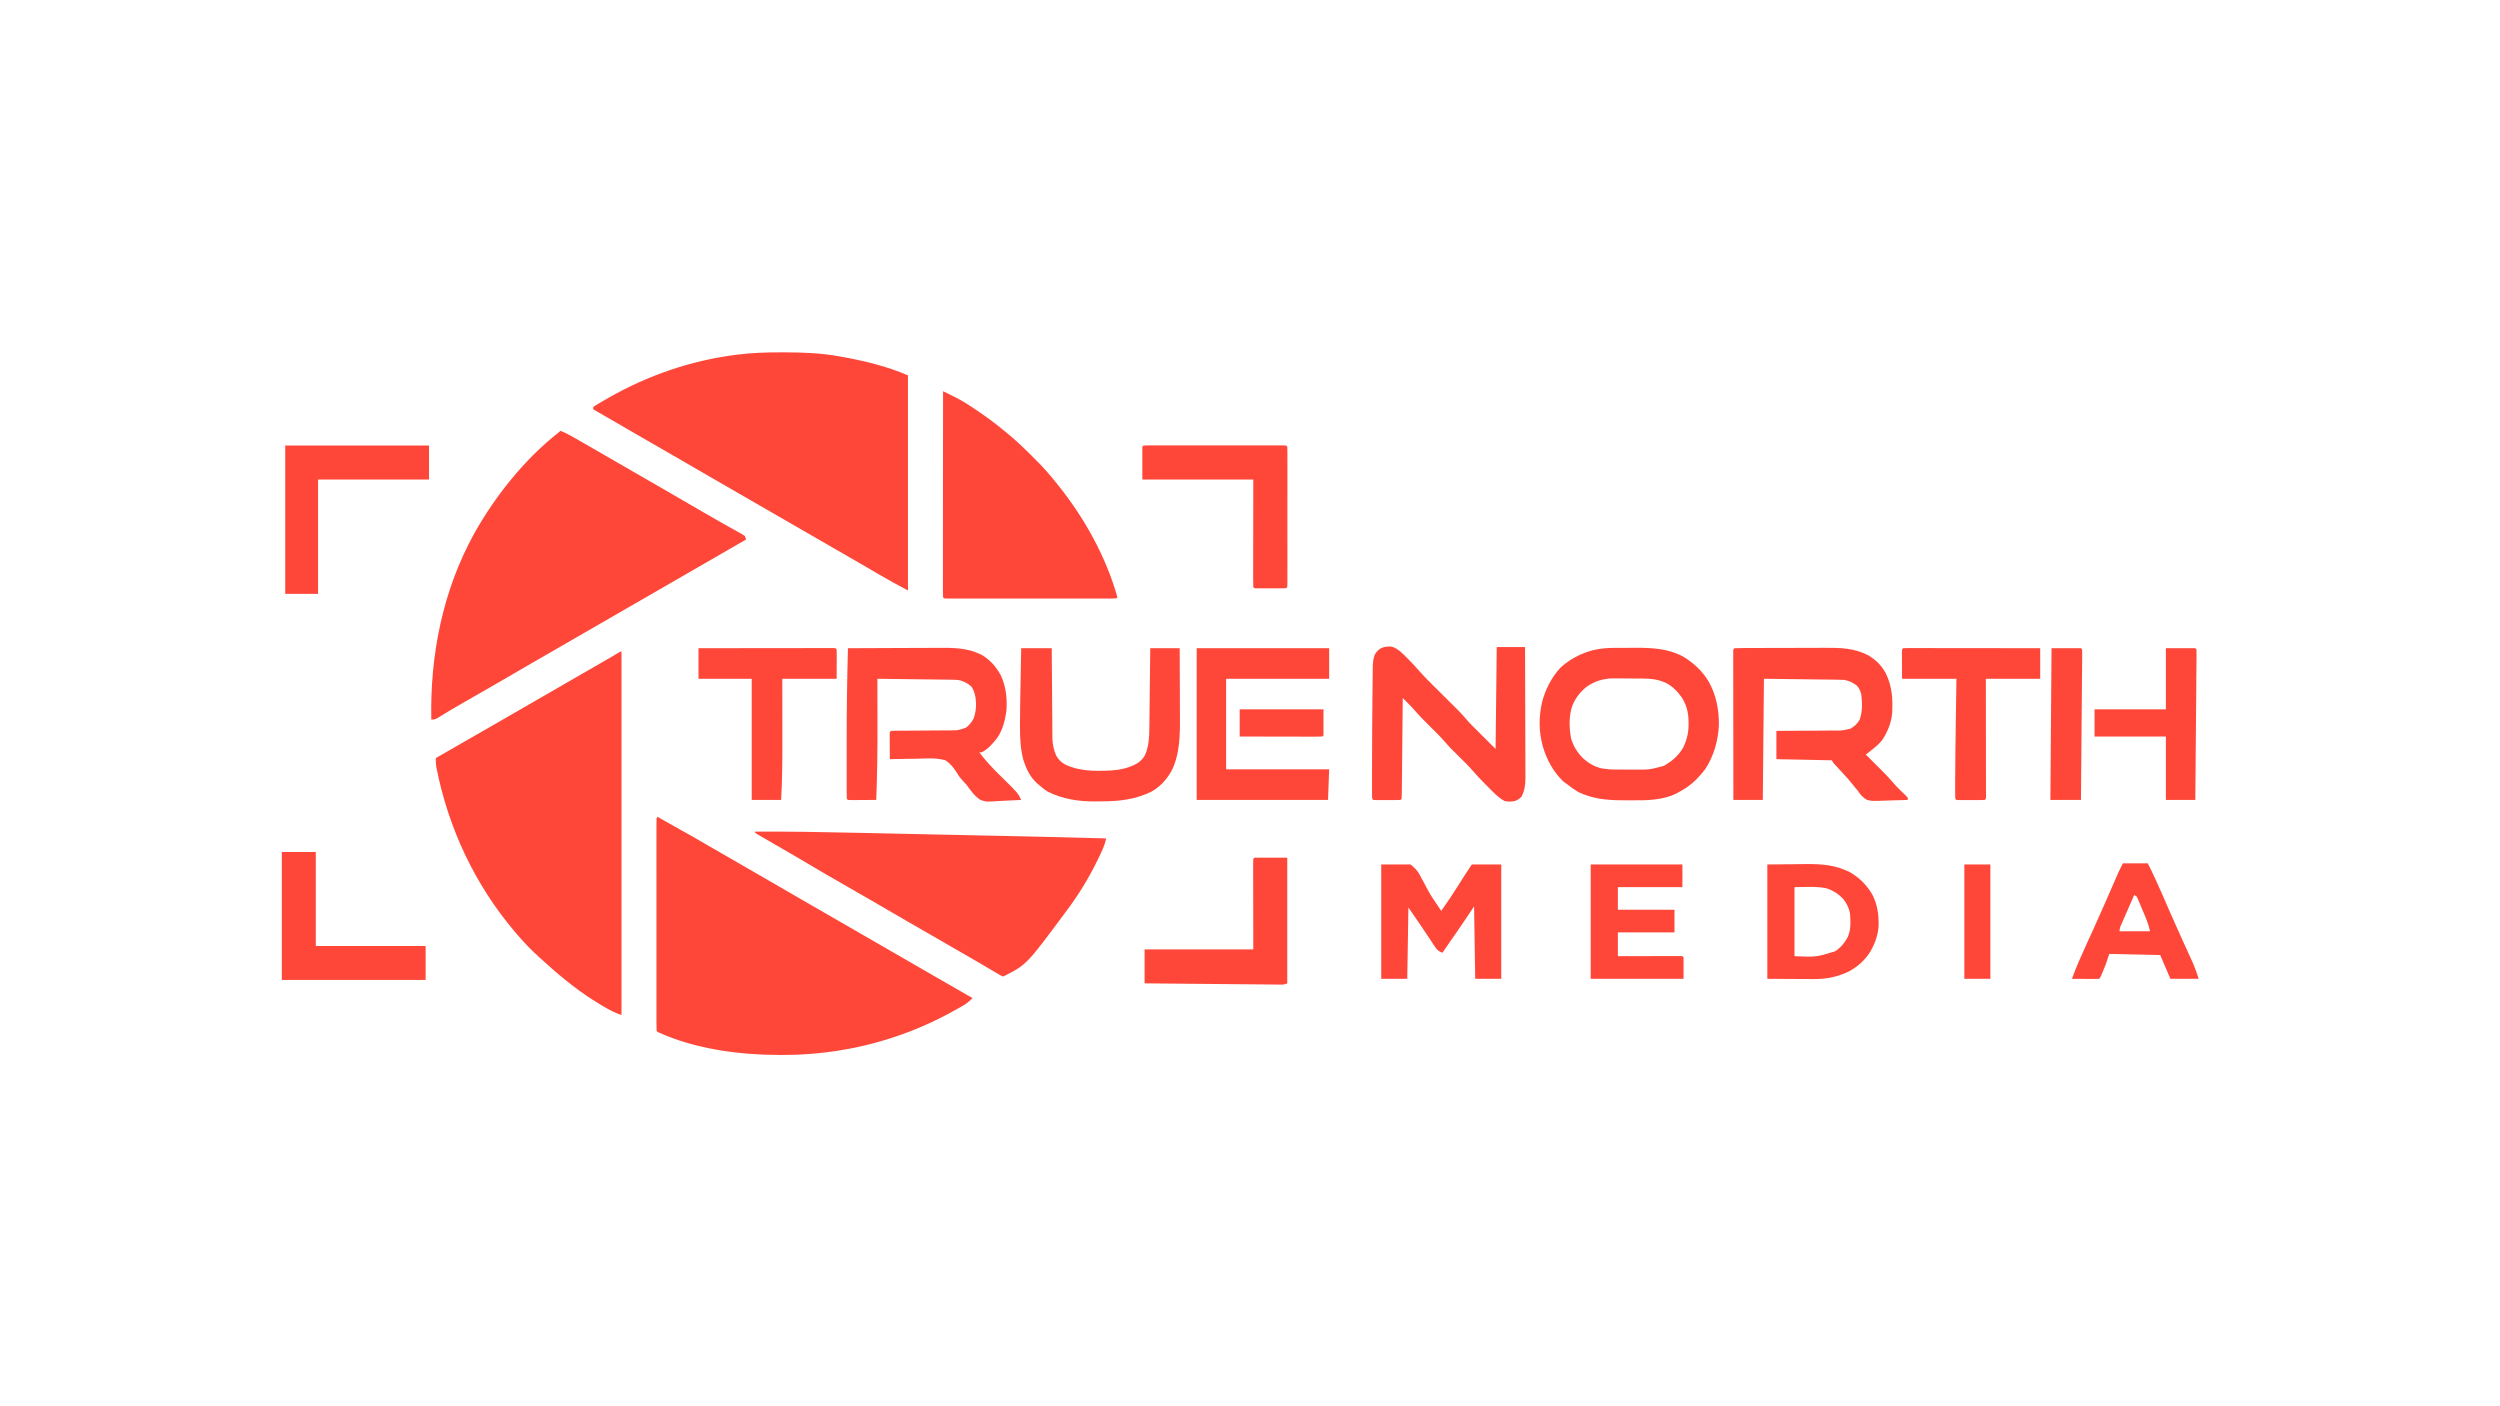 <svg xmlns="http://www.w3.org/2000/svg" xmlns:xlink="http://www.w3.org/1999/xlink" width="1920" zoomAndPan="magnify" viewBox="0 0 1440 810" height="1080" preserveAspectRatio="xMidYMid meet" version="1.0"><defs><clipPath id="4742e39a9d"><path d="M 248 248 L 561 248 L 561 607.5 L 248 607.5 Z M 248 248 " clip-rule="nonzero"/></clipPath><clipPath id="e569879102"><path d="M 251 202.5 L 638 202.5 L 638 585 L 251 585 Z M 251 202.5 " clip-rule="nonzero"/></clipPath><clipPath id="07ea2f5063"><path d="M 162.336 373 L 1083 373 L 1083 568 L 162.336 568 Z M 162.336 373 " clip-rule="nonzero"/></clipPath></defs><g clip-path="url(#4742e39a9d)"><path fill="#ff4739" d="M 378.855 470.543 L 380.441 471.453 C 384.289 473.664 388.145 475.855 392.031 477.996 C 397.781 481.164 403.461 484.441 409.125 487.762 C 414.234 490.75 419.363 493.703 424.508 496.629 C 430.848 500.242 437.168 503.891 443.465 507.574 C 450.328 511.59 457.215 515.559 464.105 519.527 C 467.645 521.566 471.188 523.609 474.727 525.652 L 478.965 528.098 L 537.453 561.84 C 548.793 568.391 548.793 568.391 560.16 574.891 C 558.324 576.863 556.531 578.219 554.188 579.543 L 552.188 580.676 L 550.051 581.859 L 547.832 583.09 C 518.223 599.316 484.922 607.637 451.207 607.66 L 449.566 607.664 C 426.043 607.633 400.449 604.352 378.855 594.453 L 378.203 593.805 C 378.141 592.219 378.117 590.656 378.121 589.074 L 378.117 587.555 C 378.113 585.867 378.117 584.176 378.121 582.484 L 378.117 578.863 C 378.113 575.574 378.113 572.289 378.117 569 C 378.117 565.566 378.117 562.137 378.117 558.703 C 378.113 552.938 378.117 547.172 378.117 541.406 C 378.121 534.73 378.121 528.055 378.117 521.379 C 378.113 515.656 378.113 509.938 378.117 504.215 C 378.117 500.793 378.117 497.371 378.113 493.949 C 378.113 490.734 378.113 487.52 378.117 484.301 C 378.117 483.117 378.117 481.934 378.117 480.75 C 378.117 479.141 378.117 477.531 378.121 475.926 L 378.117 474.484 C 378.121 473.387 378.16 472.293 378.203 471.195 Z M 322.77 248.152 C 325.238 249.078 327.465 250.211 329.746 251.523 L 331.949 252.785 L 334.305 254.145 C 335.125 254.617 335.945 255.086 336.766 255.559 C 338.867 256.766 340.973 257.977 343.074 259.191 C 344.941 260.266 346.805 261.34 348.672 262.414 C 352.164 264.43 355.656 266.445 359.148 268.461 C 361.965 270.09 364.785 271.719 367.605 273.344 L 373.961 277.008 C 376.801 278.648 379.645 280.289 382.488 281.926 C 389.938 286.219 397.379 290.523 404.793 294.871 C 408.453 297.016 412.129 299.117 415.828 301.191 L 418.375 302.629 C 419.621 303.332 420.867 304.027 422.117 304.723 C 423.27 305.359 424.418 306.008 425.566 306.652 L 427.57 307.77 L 429.074 308.805 L 429.727 310.762 L 321.629 373.125 L 317.391 375.57 C 313.844 377.617 310.293 379.664 306.746 381.707 C 299.289 386 291.848 390.32 284.422 394.664 C 278.883 397.895 273.32 401.074 267.746 404.242 C 262.461 407.25 257.223 410.316 252.066 413.539 C 250.379 414.457 250.379 414.457 248.422 414.457 C 247.703 377.09 254.934 340.555 273 307.543 C 285.316 285.566 302.207 264.387 322.117 248.805 Z M 322.77 248.152 " fill-opacity="1" fill-rule="nonzero"/></g><g clip-path="url(#e569879102)"><path fill="#ff4739" d="M 450.309 202.949 L 452.305 202.953 C 462.508 202.988 472.48 203.328 482.551 205.109 L 484.805 205.504 C 497.828 207.84 510.797 210.973 522.984 216.195 L 522.984 340.109 C 517.191 337.02 511.469 333.945 505.824 330.613 L 501.75 328.223 L 499.656 326.992 C 496.164 324.953 492.66 322.926 489.152 320.91 L 487.02 319.68 L 482.734 317.211 C 479.195 315.172 475.656 313.129 472.117 311.086 L 467.879 308.641 L 425.484 284.188 L 423.367 282.965 L 419.129 280.52 C 415.582 278.473 412.035 276.426 408.484 274.379 C 401.664 270.457 394.859 266.512 388.066 262.543 C 382.027 259.008 375.957 255.527 369.875 252.062 C 363.055 248.164 356.254 244.23 349.477 240.258 C 346.887 238.742 344.289 237.242 341.684 235.762 L 341.684 234.457 C 342.902 233.574 342.902 233.574 344.625 232.562 L 346.551 231.43 L 348.652 230.219 L 350.812 228.973 C 373.07 216.293 397.758 207.766 423.203 204.457 L 424.48 204.289 C 433.098 203.188 441.629 202.918 450.309 202.949 M 357.336 375.328 L 357.988 375.328 L 357.988 584.672 C 354.043 583.359 350.934 581.688 347.391 579.578 L 345.477 578.441 C 334.184 571.637 324.02 563.539 314.293 554.672 L 310.949 551.699 C 306.312 547.516 302.023 543.129 297.988 538.367 L 296.504 536.645 C 273.41 509.434 258.148 476.746 251.297 441.754 C 251.047 440.012 251.012 438.387 251.031 436.629 L 252.438 435.828 C 263.023 429.789 273.598 423.723 284.148 417.625 C 287.676 415.59 291.199 413.555 294.727 411.523 L 298.965 409.074 L 326.523 393.176 L 330.73 390.75 C 336.691 387.312 342.656 383.871 348.621 380.434 C 349.289 380.051 349.953 379.664 350.645 379.27 L 352.418 378.246 C 353.578 377.57 354.73 376.883 355.879 376.18 Z M 434.941 479.02 C 453.957 478.895 472.949 479.242 491.957 479.66 C 496.152 479.75 500.344 479.84 504.539 479.926 C 511.57 480.074 518.605 480.227 525.641 480.379 C 532.812 480.535 539.984 480.688 547.152 480.84 L 548.492 480.867 L 551.168 480.926 L 553.832 480.98 C 563.645 481.188 573.453 481.395 583.266 481.609 C 601.219 481.992 619.168 482.398 637.113 482.934 C 636.383 486.867 634.73 490.145 633 493.734 L 631.941 495.93 C 626.957 506.102 621.094 515.625 614.289 524.672 L 613.512 525.723 C 591.219 555.773 591.219 555.773 577.766 562.5 C 576.332 561.832 576.332 561.832 574.527 560.766 L 572.484 559.574 L 570.266 558.258 C 569.5 557.809 568.734 557.363 567.969 556.914 C 566.371 555.98 564.777 555.043 563.184 554.105 C 559.578 551.992 555.953 549.91 552.332 547.824 L 548.094 545.379 L 545.973 544.156 L 539.617 540.488 L 537.496 539.266 L 533.258 536.82 C 529.711 534.773 526.164 532.727 522.613 530.684 C 515.152 526.387 507.707 522.062 500.273 517.719 C 495.676 515.039 491.062 512.387 486.438 509.762 C 479.242 505.66 472.086 501.492 464.969 497.25 C 459.066 493.738 453.129 490.293 447.172 486.879 C 443.465 484.758 439.773 482.609 436.094 480.434 L 434.941 479.672 Z M 434.941 479.02 " fill-opacity="1" fill-rule="nonzero"/></g><path fill="#ff4739" d="M 543.203 225.328 C 544.855 226.141 546.512 226.957 548.164 227.777 L 549.566 228.469 C 553.781 230.559 557.66 232.984 561.543 235.641 L 563.578 237.016 C 568.344 240.266 572.98 243.617 577.41 247.312 C 578.422 248.152 579.441 248.98 580.469 249.805 C 585.688 254.07 590.48 258.77 595.254 263.52 L 596.219 264.477 C 600.566 268.785 604.633 273.344 608.418 278.152 L 609.523 279.523 C 624.719 298.465 637.016 320.594 643.637 344.023 L 642.984 344.676 C 641.707 344.738 640.426 344.758 639.148 344.758 L 636.621 344.762 L 633.82 344.758 L 630.895 344.762 C 628.238 344.766 625.582 344.766 622.922 344.762 C 620.148 344.762 617.375 344.762 614.598 344.762 C 609.938 344.766 605.277 344.762 600.617 344.758 C 595.223 344.758 589.828 344.758 584.43 344.762 C 579.809 344.762 575.184 344.766 570.559 344.762 C 567.793 344.762 565.027 344.762 562.262 344.762 C 559.664 344.766 557.062 344.766 554.465 344.762 C 553.508 344.762 552.551 344.762 551.594 344.762 C 550.293 344.762 548.992 344.762 547.691 344.758 L 545.48 344.758 L 543.855 344.676 L 543.203 344.023 C 543.137 342.488 543.117 340.973 543.125 339.438 L 543.121 337.969 C 543.121 336.328 543.125 334.691 543.129 333.051 L 543.129 329.543 C 543.129 326.359 543.133 323.172 543.137 319.988 C 543.141 316.664 543.141 313.34 543.141 310.012 C 543.145 303.711 543.148 297.41 543.156 291.109 C 543.164 283.938 543.168 276.77 543.172 269.598 C 543.176 254.84 543.188 240.086 543.203 225.328 M 488.422 373.371 C 496.691 373.324 504.965 373.289 513.234 373.27 C 517.078 373.258 520.918 373.246 524.762 373.223 C 528.473 373.199 532.188 373.191 535.898 373.184 C 537.309 373.18 538.719 373.172 540.133 373.164 C 549.055 373.098 557.125 373.07 565.293 377.121 C 570.246 380.051 573.438 383.633 576.277 388.621 C 579.449 395.078 580.184 402.129 579.723 409.238 C 578.938 414.852 577.668 420.133 574.508 424.891 C 571.836 428.285 569.258 431.359 565.375 433.371 L 564.07 433.371 C 567.684 438.105 571.59 442.34 575.852 446.496 C 586.402 456.832 586.402 456.832 588.203 460.762 C 585 460.973 581.805 461.125 578.602 461.227 C 577.516 461.27 576.43 461.328 575.344 461.398 C 568.145 461.879 568.145 461.879 564.723 460.762 C 561.41 458.609 559.18 455.445 556.898 452.281 C 555.793 451.008 554.66 449.766 553.52 448.52 C 552.332 447.066 552.332 447.066 550.977 444.84 C 549.18 442.082 547.332 439.691 544.508 437.934 C 539.215 436.363 533.492 436.867 528.039 437.039 C 526.535 437.055 525.031 437.062 523.527 437.07 C 519.867 437.094 516.211 437.168 512.551 437.281 C 512.531 434.688 512.52 432.094 512.512 429.5 L 512.492 427.254 L 512.488 425.117 L 512.477 423.141 L 512.551 421.629 L 513.203 420.977 C 514.441 420.914 515.676 420.887 516.918 420.887 L 519.324 420.871 L 520.621 420.867 C 521.957 420.863 523.297 420.855 524.637 420.84 C 528.441 420.809 532.246 420.777 536.055 420.766 C 538.379 420.758 540.707 420.738 543.031 420.711 C 544.348 420.699 545.66 420.703 546.973 420.703 C 551.867 420.707 551.867 420.707 556.406 419.109 C 558.492 417.492 559.594 416.148 560.812 413.805 C 562.238 409.871 562.465 405.98 561.91 401.852 C 561.469 399.465 560.941 397.715 559.668 395.625 C 557.715 393.777 555.699 392.738 553.148 391.914 C 551.133 391.523 549.184 391.523 547.133 391.496 L 545.766 391.477 C 544.273 391.457 542.785 391.441 541.297 391.426 L 538.195 391.383 C 535.477 391.348 532.754 391.316 530.035 391.285 C 527.262 391.25 524.484 391.215 521.711 391.18 C 516.266 391.109 510.82 391.043 505.375 390.977 L 505.383 392.695 C 505.395 398.141 505.402 403.586 505.41 409.027 C 505.414 411.824 505.418 414.621 505.426 417.418 C 505.465 431.879 505.293 446.309 504.723 460.762 L 498.707 460.789 C 497.156 460.797 495.605 460.809 494.051 460.82 L 492.051 460.824 L 489.992 460.836 L 488.422 460.762 L 487.77 460.109 C 487.703 458.484 487.676 456.859 487.684 455.23 L 487.68 453.68 C 487.68 451.961 487.68 450.242 487.68 448.523 C 487.68 447.305 487.68 446.09 487.68 444.875 C 487.68 442.301 487.68 439.727 487.684 437.152 C 487.688 433.945 487.684 430.742 487.68 427.539 C 487.664 409.473 487.941 391.426 488.422 373.371 " fill-opacity="1" fill-rule="nonzero"/><path fill="#ff4739" d="M 999.066 373.371 C 1001.031 373.297 1002.98 373.266 1004.945 373.266 L 1006.816 373.254 C 1008.871 373.246 1010.926 373.238 1012.98 373.238 L 1017.266 373.227 C 1020.266 373.219 1023.27 373.215 1026.273 373.215 C 1030.105 373.211 1033.938 373.195 1037.77 373.176 C 1040.723 373.164 1043.68 373.16 1046.633 373.16 C 1048.047 373.156 1049.457 373.152 1050.867 373.145 C 1059.984 373.09 1068.246 373.211 1076.473 377.652 C 1080.766 380.312 1083.82 383.43 1086.25 387.875 C 1089.875 395.445 1090.34 402.555 1089.867 410.855 C 1089.367 416.402 1087.309 421.383 1084.312 426.051 C 1082.488 428.422 1080.332 430.242 1077.98 432.066 C 1076.895 432.934 1075.805 433.805 1074.719 434.672 L 1075.844 435.789 C 1077.551 437.48 1079.254 439.176 1080.957 440.871 L 1082.727 442.621 C 1085.707 445.594 1088.59 448.598 1091.328 451.793 C 1093.281 454.023 1095.449 456.031 1097.586 458.086 L 1098.852 459.457 L 1098.852 460.762 C 1095.602 460.891 1092.355 460.984 1089.105 461.047 C 1088.004 461.074 1086.898 461.109 1085.797 461.156 C 1078.512 461.445 1078.512 461.445 1075.371 460.762 C 1073.016 459.383 1071.656 457.793 1070.156 455.543 L 1068.66 453.785 L 1067.422 452.199 C 1064.637 448.723 1061.648 445.469 1058.582 442.234 C 1055.871 439.367 1055.871 439.367 1055.156 437.934 L 1023.199 437.281 L 1023.199 420.977 L 1026.887 420.969 C 1030.926 420.957 1034.961 420.93 1039 420.891 C 1041.445 420.871 1043.891 420.852 1046.336 420.852 C 1048.703 420.848 1051.066 420.832 1053.43 420.801 C 1054.328 420.793 1055.227 420.789 1056.125 420.793 C 1061.152 420.855 1061.152 420.855 1065.977 419.656 C 1068.293 418.281 1069.75 416.945 1071.133 414.621 C 1072.84 410.086 1072.676 404.867 1072.109 400.109 C 1071.602 397.992 1070.984 396.492 1069.504 394.891 C 1067.344 393.199 1065.023 392.137 1062.328 391.629 C 1060.812 391.559 1059.297 391.512 1057.781 391.496 L 1056.391 391.477 C 1054.906 391.457 1053.426 391.441 1051.945 391.426 L 1049.195 391.387 C 1045.801 391.344 1042.406 391.305 1039.012 391.262 L 1016.023 390.977 L 1015.371 460.762 L 998.418 460.762 C 998.402 449.461 998.391 438.164 998.383 426.867 C 998.379 421.621 998.375 416.375 998.367 411.129 C 998.359 406.559 998.355 401.988 998.355 397.418 C 998.355 394.996 998.352 392.578 998.348 390.156 C 998.34 387.457 998.34 384.758 998.34 382.059 L 998.336 379.609 L 998.336 375.457 L 998.418 374.023 Z M 930.297 373.176 L 932.219 373.164 C 933.555 373.16 934.891 373.16 936.223 373.164 C 938.238 373.164 940.254 373.152 942.27 373.133 C 951.586 373.105 960.602 373.582 969.07 377.934 C 975.367 381.676 980.543 386.391 984.273 392.73 C 988.617 400.477 990.176 408.977 990.074 417.801 C 989.586 426.883 987.152 435.422 982.188 443.094 C 980.938 444.734 979.625 446.227 978.199 447.719 L 976.785 449.234 C 973.738 452.238 970.473 454.461 966.703 456.441 L 965.539 457.074 C 957.543 461.008 948.297 461.066 939.586 460.98 C 937.922 460.965 936.258 460.965 934.594 460.969 C 925.547 460.957 917.355 460.156 909.07 456.195 C 906.773 454.812 904.656 453.281 902.547 451.629 L 900.508 450.164 C 894.668 444.574 890.961 437.664 888.688 429.988 C 886.297 421.414 886.289 413.086 888.219 404.414 C 890.188 397.121 893.617 390.184 898.797 384.621 C 904.266 379.543 911.07 376.105 918.297 374.328 C 922.336 373.461 926.172 373.168 930.297 373.172 M 913.699 395.723 C 909.961 398.793 907.477 402.109 905.629 406.578 C 903.605 412.363 903.852 419.309 904.926 425.281 C 906.273 429.742 908.43 433.297 911.68 436.629 C 914.781 439.465 918.039 441.422 922.113 442.5 C 925.238 443.125 928.281 443.254 931.457 443.262 L 933.016 443.266 C 934.102 443.27 935.188 443.273 936.273 443.273 C 937.914 443.273 939.555 443.285 941.195 443.297 C 950.004 443.355 950.004 443.355 958.461 441.121 C 963.254 438.27 966.57 435.504 969.465 430.688 C 971.684 426.09 972.68 421.926 972.613 416.82 L 972.602 415.18 C 972.465 410.188 971.445 406.203 968.836 401.918 C 966.406 398.441 963.516 395.461 959.762 393.441 C 955.141 391.301 951.074 390.871 946.031 390.844 L 944.25 390.836 C 943.008 390.828 941.766 390.824 940.523 390.82 C 938.637 390.816 936.754 390.797 934.871 390.773 C 933.66 390.77 932.449 390.766 931.234 390.766 L 929.551 390.738 C 923.656 390.762 918.5 392.277 913.699 395.723 M 801.07 372.371 C 803.414 372.852 804.781 373.875 806.68 375.328 C 808.137 376.633 809.508 378.004 810.879 379.402 L 811.934 380.461 C 813.777 382.32 815.551 384.242 817.254 386.23 C 819.676 389.008 822.238 391.609 824.859 394.199 L 826.297 395.629 C 827.801 397.125 829.305 398.617 830.809 400.109 C 832.793 402.078 834.777 404.047 836.762 406.02 L 838.113 407.359 L 839.414 408.652 L 840.535 409.762 C 842.578 411.918 844.504 414.18 846.461 416.414 L 861.461 431.414 L 862.113 372.719 L 878.418 372.719 C 878.461 383.172 878.496 393.625 878.52 404.078 C 878.527 408.934 878.543 413.789 878.566 418.641 C 878.586 422.875 878.598 427.105 878.602 431.34 C 878.602 433.578 878.609 435.82 878.625 438.059 C 878.637 440.562 878.641 443.066 878.641 445.57 L 878.66 447.805 C 878.645 451.938 878.273 455.066 876.461 458.805 C 874.75 460.434 874.75 460.434 872.547 461.414 C 870.512 461.762 868.699 461.871 866.68 461.414 C 862.844 459.324 859.977 456.188 856.938 453.098 L 855.41 451.57 C 853.113 449.254 850.867 446.918 848.742 444.445 C 846.176 441.469 843.391 438.73 840.59 435.977 C 835.004 430.484 835.004 430.484 832.461 427.52 C 829.789 424.414 826.879 421.566 823.961 418.695 C 820.652 415.441 817.426 412.18 814.414 408.648 C 813.141 407.215 811.812 405.863 810.453 404.516 L 809.047 403.117 L 807.984 402.066 L 807.961 404.266 C 807.898 411.09 807.832 417.91 807.762 424.734 C 807.727 428.242 807.691 431.754 807.66 435.262 C 807.629 438.645 807.594 442.027 807.559 445.41 C 807.543 446.703 807.531 447.996 807.52 449.289 C 807.504 451.094 807.484 452.902 807.465 454.707 L 807.453 456.344 C 807.438 457.598 807.387 458.855 807.332 460.109 L 806.68 460.762 C 805.523 460.824 804.371 460.844 803.215 460.848 L 801.09 460.852 L 798.852 460.844 L 796.617 460.852 L 794.492 460.848 L 792.527 460.844 L 791.027 460.762 L 790.375 460.109 C 790.312 459.062 790.285 458.012 790.289 456.965 L 790.285 454.902 L 790.289 452.621 L 790.285 450.234 C 790.285 448.066 790.285 445.902 790.289 443.734 L 790.297 439.676 C 790.305 433.008 790.336 426.34 790.375 419.672 L 790.383 418.215 C 790.418 412.09 790.473 405.969 790.547 399.848 C 790.566 398.07 790.586 396.289 790.602 394.512 C 790.621 392.023 790.656 389.535 790.691 387.047 L 790.707 384.816 C 790.762 381.879 790.867 379.645 791.941 376.891 C 794.477 373.082 796.676 372.426 801.07 372.371 " fill-opacity="1" fill-rule="nonzero"/><path fill="#ff4739" d="M 588.203 373.371 L 605.812 373.371 L 605.84 378.426 C 605.871 383.953 605.914 389.477 605.965 395.004 C 605.992 398.352 606.02 401.703 606.035 405.051 C 606.055 408.285 606.078 411.52 606.113 414.754 C 606.125 415.988 606.133 417.219 606.137 418.449 C 606.141 420.18 606.16 421.91 606.18 423.641 L 606.18 425.168 C 606.238 428.809 606.996 431.969 608.418 435.324 C 609.836 437.629 610.891 438.75 613.164 440.156 C 621.371 444.301 630.73 444.227 639.723 443.805 C 645.344 443.449 650.078 442.422 655.047 439.699 C 656.961 438.395 658.23 437.172 659.406 435.184 C 661.75 430.094 661.984 424.496 662.031 418.977 L 662.051 417.473 C 662.07 415.848 662.09 414.227 662.102 412.602 L 662.145 409.203 C 662.18 406.234 662.215 403.27 662.246 400.301 C 662.277 397.266 662.312 394.23 662.348 391.199 C 662.418 385.254 662.484 379.312 662.551 373.371 L 679.504 373.371 C 679.535 379.629 679.559 385.891 679.574 392.148 C 679.578 395.059 679.59 397.965 679.605 400.871 C 679.617 403.688 679.625 406.504 679.629 409.32 C 679.633 410.387 679.637 411.449 679.645 412.516 C 679.715 423.293 679.676 434.621 674.613 444.387 C 671.672 449.363 668.227 453.156 663.172 456.012 C 654.066 460.449 645.023 461.543 635.008 461.57 C 633.551 461.574 632.094 461.594 630.633 461.617 C 621.266 461.688 612.402 460.301 603.855 456.195 C 601.945 455.047 600.297 453.766 598.637 452.281 L 597.445 451.293 C 593.402 447.672 591.18 443.004 589.504 437.898 C 587.785 431.508 587.512 425.266 587.516 418.688 L 587.52 416.812 C 587.539 408.227 587.715 399.645 587.875 391.059 L 587.969 385.883 C 588.047 381.711 588.125 377.543 588.203 373.371 M 689.289 373.371 L 765.594 373.371 L 765.594 390.977 L 706.246 390.977 L 706.246 443.152 L 765.594 443.152 L 764.941 460.762 L 689.289 460.762 Z M 795.59 497.934 L 812.547 497.934 C 815.949 500.906 816.961 501.996 818.742 505.801 C 819.168 506.582 819.602 507.363 820.039 508.137 C 820.895 509.668 821.707 511.203 822.512 512.762 C 824.012 515.602 825.754 518.215 827.59 520.84 C 828.102 521.602 828.609 522.367 829.121 523.129 L 830.156 524.672 C 833.621 519.828 836.871 514.863 840.062 509.836 C 840.969 508.414 841.875 506.988 842.781 505.566 L 843.977 503.684 C 845.215 501.754 846.492 499.844 847.766 497.934 L 864.723 497.934 L 864.723 563.805 L 849.723 563.805 L 849.07 522.062 L 843.852 529.891 C 842.676 531.621 841.492 533.344 840.305 535.066 L 839.402 536.379 C 836.543 540.523 833.68 544.664 830.809 548.805 C 829.168 548.145 828.258 547.57 827.121 546.199 L 826.059 544.602 L 824.844 542.793 L 823.594 540.895 C 822.785 539.684 821.977 538.473 821.168 537.262 L 818.418 533.152 L 811.242 522.715 L 810.59 563.805 L 795.59 563.805 Z M 164.293 256.633 L 247.117 256.633 L 247.117 276.195 L 183.207 276.195 L 183.207 342.066 L 164.293 342.066 Z M 164.293 256.633 " fill-opacity="1" fill-rule="nonzero"/><path fill="#ff4739" d="M 658.637 256.633 C 659.699 256.57 660.766 256.543 661.828 256.551 L 663.926 256.543 L 666.242 256.547 L 668.668 256.543 C 670.871 256.543 673.074 256.543 675.273 256.543 C 677.574 256.547 679.871 256.543 682.172 256.543 C 686.035 256.543 689.895 256.543 693.758 256.547 C 698.23 256.551 702.699 256.551 707.172 256.547 C 711.004 256.543 714.836 256.543 718.668 256.543 C 720.957 256.547 723.25 256.543 725.543 256.543 C 728.094 256.539 730.648 256.543 733.203 256.547 L 735.52 256.543 L 737.617 256.551 L 739.449 256.551 L 740.809 256.633 L 741.461 257.285 C 741.527 258.332 741.543 259.379 741.543 260.43 L 741.551 262.488 L 741.547 264.77 L 741.551 267.16 C 741.551 269.324 741.551 271.492 741.551 273.66 C 741.547 275.922 741.551 278.184 741.551 280.445 C 741.551 284.246 741.551 288.047 741.547 291.848 C 741.543 296.25 741.543 300.648 741.547 305.047 C 741.551 308.82 741.551 312.59 741.551 316.359 C 741.547 318.617 741.547 320.871 741.551 323.129 C 741.555 325.641 741.551 328.152 741.547 330.664 L 741.551 332.945 L 741.543 335.008 L 741.543 336.812 L 741.461 338.152 L 740.809 338.805 C 739.465 338.871 738.121 338.891 736.773 338.891 L 734.293 338.895 L 732.996 338.891 C 731.684 338.887 730.375 338.891 729.066 338.895 L 726.586 338.891 L 724.289 338.891 L 722.551 338.805 L 721.898 338.152 C 721.836 336.234 721.812 334.312 721.824 332.391 L 721.824 330.531 C 721.824 328.531 721.828 326.535 721.832 324.535 L 721.836 320.848 C 721.84 316.277 721.848 311.707 721.855 307.133 L 721.898 276.195 L 657.984 276.195 L 657.984 257.285 Z M 658.637 256.633 " fill-opacity="1" fill-rule="nonzero"/><g clip-path="url(#07ea2f5063)"><path fill="#ff4739" d="M 162.336 490.762 L 181.902 490.762 L 181.902 544.891 L 245.16 544.891 L 245.16 564.457 L 162.336 564.457 Z M 722.551 494.02 L 741.461 494.02 L 741.461 566.41 C 739.828 567.227 738.754 567.133 736.93 567.117 L 734.863 567.105 L 732.586 567.078 L 730.195 567.059 C 728.027 567.039 725.863 567.02 723.695 566.996 C 721.434 566.977 719.168 566.957 716.906 566.938 C 712.621 566.902 708.332 566.863 704.047 566.82 C 699.168 566.773 694.285 566.73 689.406 566.688 C 679.367 566.598 669.328 566.508 659.289 566.41 L 659.289 546.848 L 721.898 546.848 C 721.871 529.707 721.871 529.707 721.84 512.566 C 721.836 509.254 721.836 509.254 721.836 507.707 C 721.832 506.625 721.832 505.539 721.828 504.453 C 721.824 502.816 721.82 501.176 721.824 499.535 L 721.816 498.062 C 721.816 496.934 721.855 495.801 721.898 494.672 Z M 402.336 373.371 C 412.613 373.355 422.891 373.344 433.168 373.336 C 437.938 373.332 442.711 373.328 447.484 373.32 C 451.641 373.312 455.797 373.309 459.957 373.309 C 462.156 373.309 464.359 373.305 466.562 373.301 C 469.02 373.297 471.473 373.297 473.93 373.297 L 476.156 373.289 L 478.172 373.293 L 479.934 373.289 L 481.246 373.371 L 481.898 374.023 C 481.957 375.277 481.969 376.539 481.961 377.793 L 481.957 379.875 L 481.941 382.543 L 481.898 390.977 L 450.594 390.977 L 450.617 402.434 L 450.625 409.719 C 450.629 413.555 450.637 417.387 450.645 421.223 C 450.676 434.422 450.688 447.578 449.941 460.762 L 432.984 460.762 L 432.984 390.977 L 402.336 390.977 Z M 1017.98 497.934 L 1034.691 497.77 L 1039.91 497.699 C 1049.32 497.621 1056.906 498.125 1065.469 502.336 C 1071.031 505.613 1075.023 509.512 1078.348 515.055 C 1081.367 520.828 1082.199 526.691 1082.078 533.156 C 1081.809 538.73 1079.762 544.066 1076.895 548.812 C 1073.859 553.336 1070.297 556.469 1065.59 559.238 C 1058.48 562.711 1052.328 564.004 1044.477 563.93 L 1042.434 563.926 C 1039.934 563.918 1037.438 563.902 1034.938 563.883 L 1017.98 563.805 Z M 1033.633 510.977 L 1033.633 550.758 C 1046.117 551.301 1046.117 551.301 1056.938 547.984 C 1060.324 545.785 1062.25 543.43 1064.223 539.91 C 1066.25 535.527 1065.922 530.703 1065.59 525.977 C 1064.938 522.863 1063.789 520.504 1061.852 517.992 C 1058.98 514.867 1055.934 512.914 1051.895 511.629 C 1045.922 510.434 1039.723 510.977 1033.633 510.977 " fill-opacity="1" fill-rule="nonzero"/></g><path fill="#ff4739" d="M 1096.242 373.371 C 1097.266 373.312 1098.289 373.285 1099.316 373.293 L 1101.332 373.289 L 1103.559 373.297 L 1105.891 373.297 C 1108.008 373.297 1110.125 373.297 1112.242 373.305 C 1114.453 373.309 1116.66 373.309 1118.871 373.309 C 1123.059 373.312 1127.246 373.316 1131.434 373.324 C 1136.199 373.328 1140.969 373.336 1145.734 373.336 C 1155.539 373.344 1165.348 373.355 1175.152 373.371 L 1175.152 390.977 L 1143.852 390.977 L 1143.871 406.078 L 1143.883 415.52 C 1143.887 420.52 1143.891 425.523 1143.898 430.523 C 1143.906 434.555 1143.91 438.582 1143.91 442.613 C 1143.914 444.152 1143.914 445.695 1143.918 447.238 C 1143.922 449.387 1143.926 451.539 1143.926 453.688 L 1143.93 455.641 L 1143.93 458.949 L 1143.852 460.109 L 1143.199 460.762 C 1141.996 460.824 1140.793 460.844 1139.59 460.848 L 1137.375 460.852 L 1135.047 460.844 L 1132.715 460.852 L 1130.5 460.848 L 1128.453 460.844 L 1126.895 460.762 L 1126.242 460.109 C 1126.184 458.914 1126.16 457.723 1126.168 456.527 L 1126.168 454.172 L 1126.18 451.566 L 1126.188 448.848 C 1126.223 437.84 1126.383 426.836 1126.543 415.828 C 1126.59 412.512 1126.637 409.195 1126.684 405.875 C 1126.75 400.91 1126.82 395.945 1126.895 390.977 L 1095.59 390.977 L 1095.547 382.543 L 1095.531 379.875 L 1095.523 377.793 L 1095.516 375.652 L 1095.59 374.023 Z M 1096.242 373.371 " fill-opacity="1" fill-rule="nonzero"/><path fill="#ff4739" d="M 916.242 497.934 L 969.07 497.934 L 969.07 510.977 L 931.895 510.977 L 931.895 524.02 L 964.504 524.02 L 964.504 537.062 L 931.895 537.062 L 931.895 550.758 L 935.297 550.75 C 939 550.738 942.699 550.73 946.402 550.727 C 948.648 550.723 950.891 550.719 953.137 550.711 C 955.715 550.703 958.293 550.699 960.875 550.695 L 963.328 550.688 L 965.582 550.688 L 967.578 550.68 L 969.07 550.758 L 969.723 551.41 L 969.723 563.805 L 916.242 563.805 Z M 1222.762 497.281 L 1237.109 497.281 C 1240.207 503.305 1242.969 509.43 1245.664 515.637 C 1246.945 518.582 1248.23 521.52 1249.512 524.461 L 1250.316 526.293 C 1252.207 530.605 1254.129 534.906 1256.07 539.195 L 1256.883 540.988 C 1258.168 543.824 1259.457 546.664 1260.75 549.496 L 1262.156 552.594 L 1262.789 553.973 C 1264.262 557.227 1265.312 560.371 1266.457 563.805 L 1250.152 563.805 L 1244.285 550.109 L 1214.938 549.457 L 1212.98 555.324 C 1212.426 556.746 1211.855 558.16 1211.266 559.562 C 1210.992 560.23 1210.715 560.895 1210.426 561.582 C 1209.719 563.152 1209.719 563.152 1209.066 563.805 C 1207.906 563.859 1206.742 563.871 1205.578 563.867 L 1203.445 563.859 L 1201.199 563.844 L 1198.945 563.836 C 1197.102 563.828 1195.258 563.816 1193.414 563.805 C 1195.809 557.219 1198.633 550.871 1201.547 544.504 C 1202.922 541.504 1204.285 538.5 1205.652 535.496 L 1206.5 533.621 C 1210.105 525.668 1213.598 517.664 1217.09 509.656 L 1217.801 508.02 C 1218.238 507.02 1218.676 506.016 1219.109 505.016 L 1219.703 503.66 L 1220.207 502.496 C 1221.016 500.738 1221.898 499.012 1222.762 497.281 M 1229.285 515.543 C 1228.074 518.305 1226.867 521.066 1225.66 523.832 C 1225.25 524.77 1224.84 525.711 1224.426 526.648 C 1223.836 528 1223.246 529.348 1222.66 530.699 L 1222.098 531.977 C 1221.125 534.117 1221.125 534.117 1220.805 536.41 L 1238.414 536.41 C 1237.566 532.176 1235.898 528.473 1234.215 524.512 L 1233.223 522.121 L 1232.262 519.852 L 1231.383 517.773 L 1230.59 516.195 Z M 1229.285 515.543 " fill-opacity="1" fill-rule="nonzero"/><path fill="#ff4739" d="M 1247.543 373.371 L 1264.5 373.371 L 1265.152 374.023 C 1265.203 375.145 1265.223 376.27 1265.207 377.395 L 1265.191 379.609 L 1265.168 382.059 L 1265.148 384.621 C 1265.129 386.949 1265.109 389.277 1265.086 391.602 C 1265.066 394.031 1265.047 396.461 1265.027 398.891 C 1264.988 403.496 1264.949 408.098 1264.91 412.699 C 1264.863 417.941 1264.82 423.18 1264.777 428.418 C 1264.688 439.199 1264.598 449.98 1264.5 460.762 L 1247.543 460.762 L 1247.543 424.238 L 1206.457 424.238 L 1206.457 408.586 L 1247.543 408.586 Z M 1181.676 373.371 L 1198.633 373.371 L 1199.285 374.023 C 1199.336 375.145 1199.352 376.27 1199.336 377.395 L 1199.324 379.609 L 1199.297 382.059 L 1199.281 384.621 C 1199.262 386.949 1199.242 389.277 1199.219 391.602 C 1199.195 394.031 1199.176 396.461 1199.156 398.891 C 1199.121 403.496 1199.082 408.098 1199.039 412.699 C 1198.992 417.941 1198.949 423.18 1198.91 428.418 C 1198.82 439.199 1198.727 449.98 1198.633 460.762 L 1181.023 460.762 Z M 1181.676 373.371 " fill-opacity="1" fill-rule="nonzero"/><path fill="#ff4739" d="M 1131.457 497.934 L 1146.457 497.934 L 1146.457 563.805 L 1131.457 563.805 Z M 714.07 408.586 L 762.332 408.586 L 762.332 423.586 L 761.68 424.238 C 760.199 424.301 758.715 424.316 757.234 424.312 L 755.828 424.312 C 754.285 424.312 752.742 424.309 751.203 424.305 L 748 424.301 C 745.188 424.297 742.375 424.293 739.566 424.285 C 736.695 424.277 733.828 424.273 730.961 424.27 C 725.332 424.266 719.699 424.254 714.07 424.238 Z M 714.07 408.586 " fill-opacity="1" fill-rule="nonzero"/></svg>
